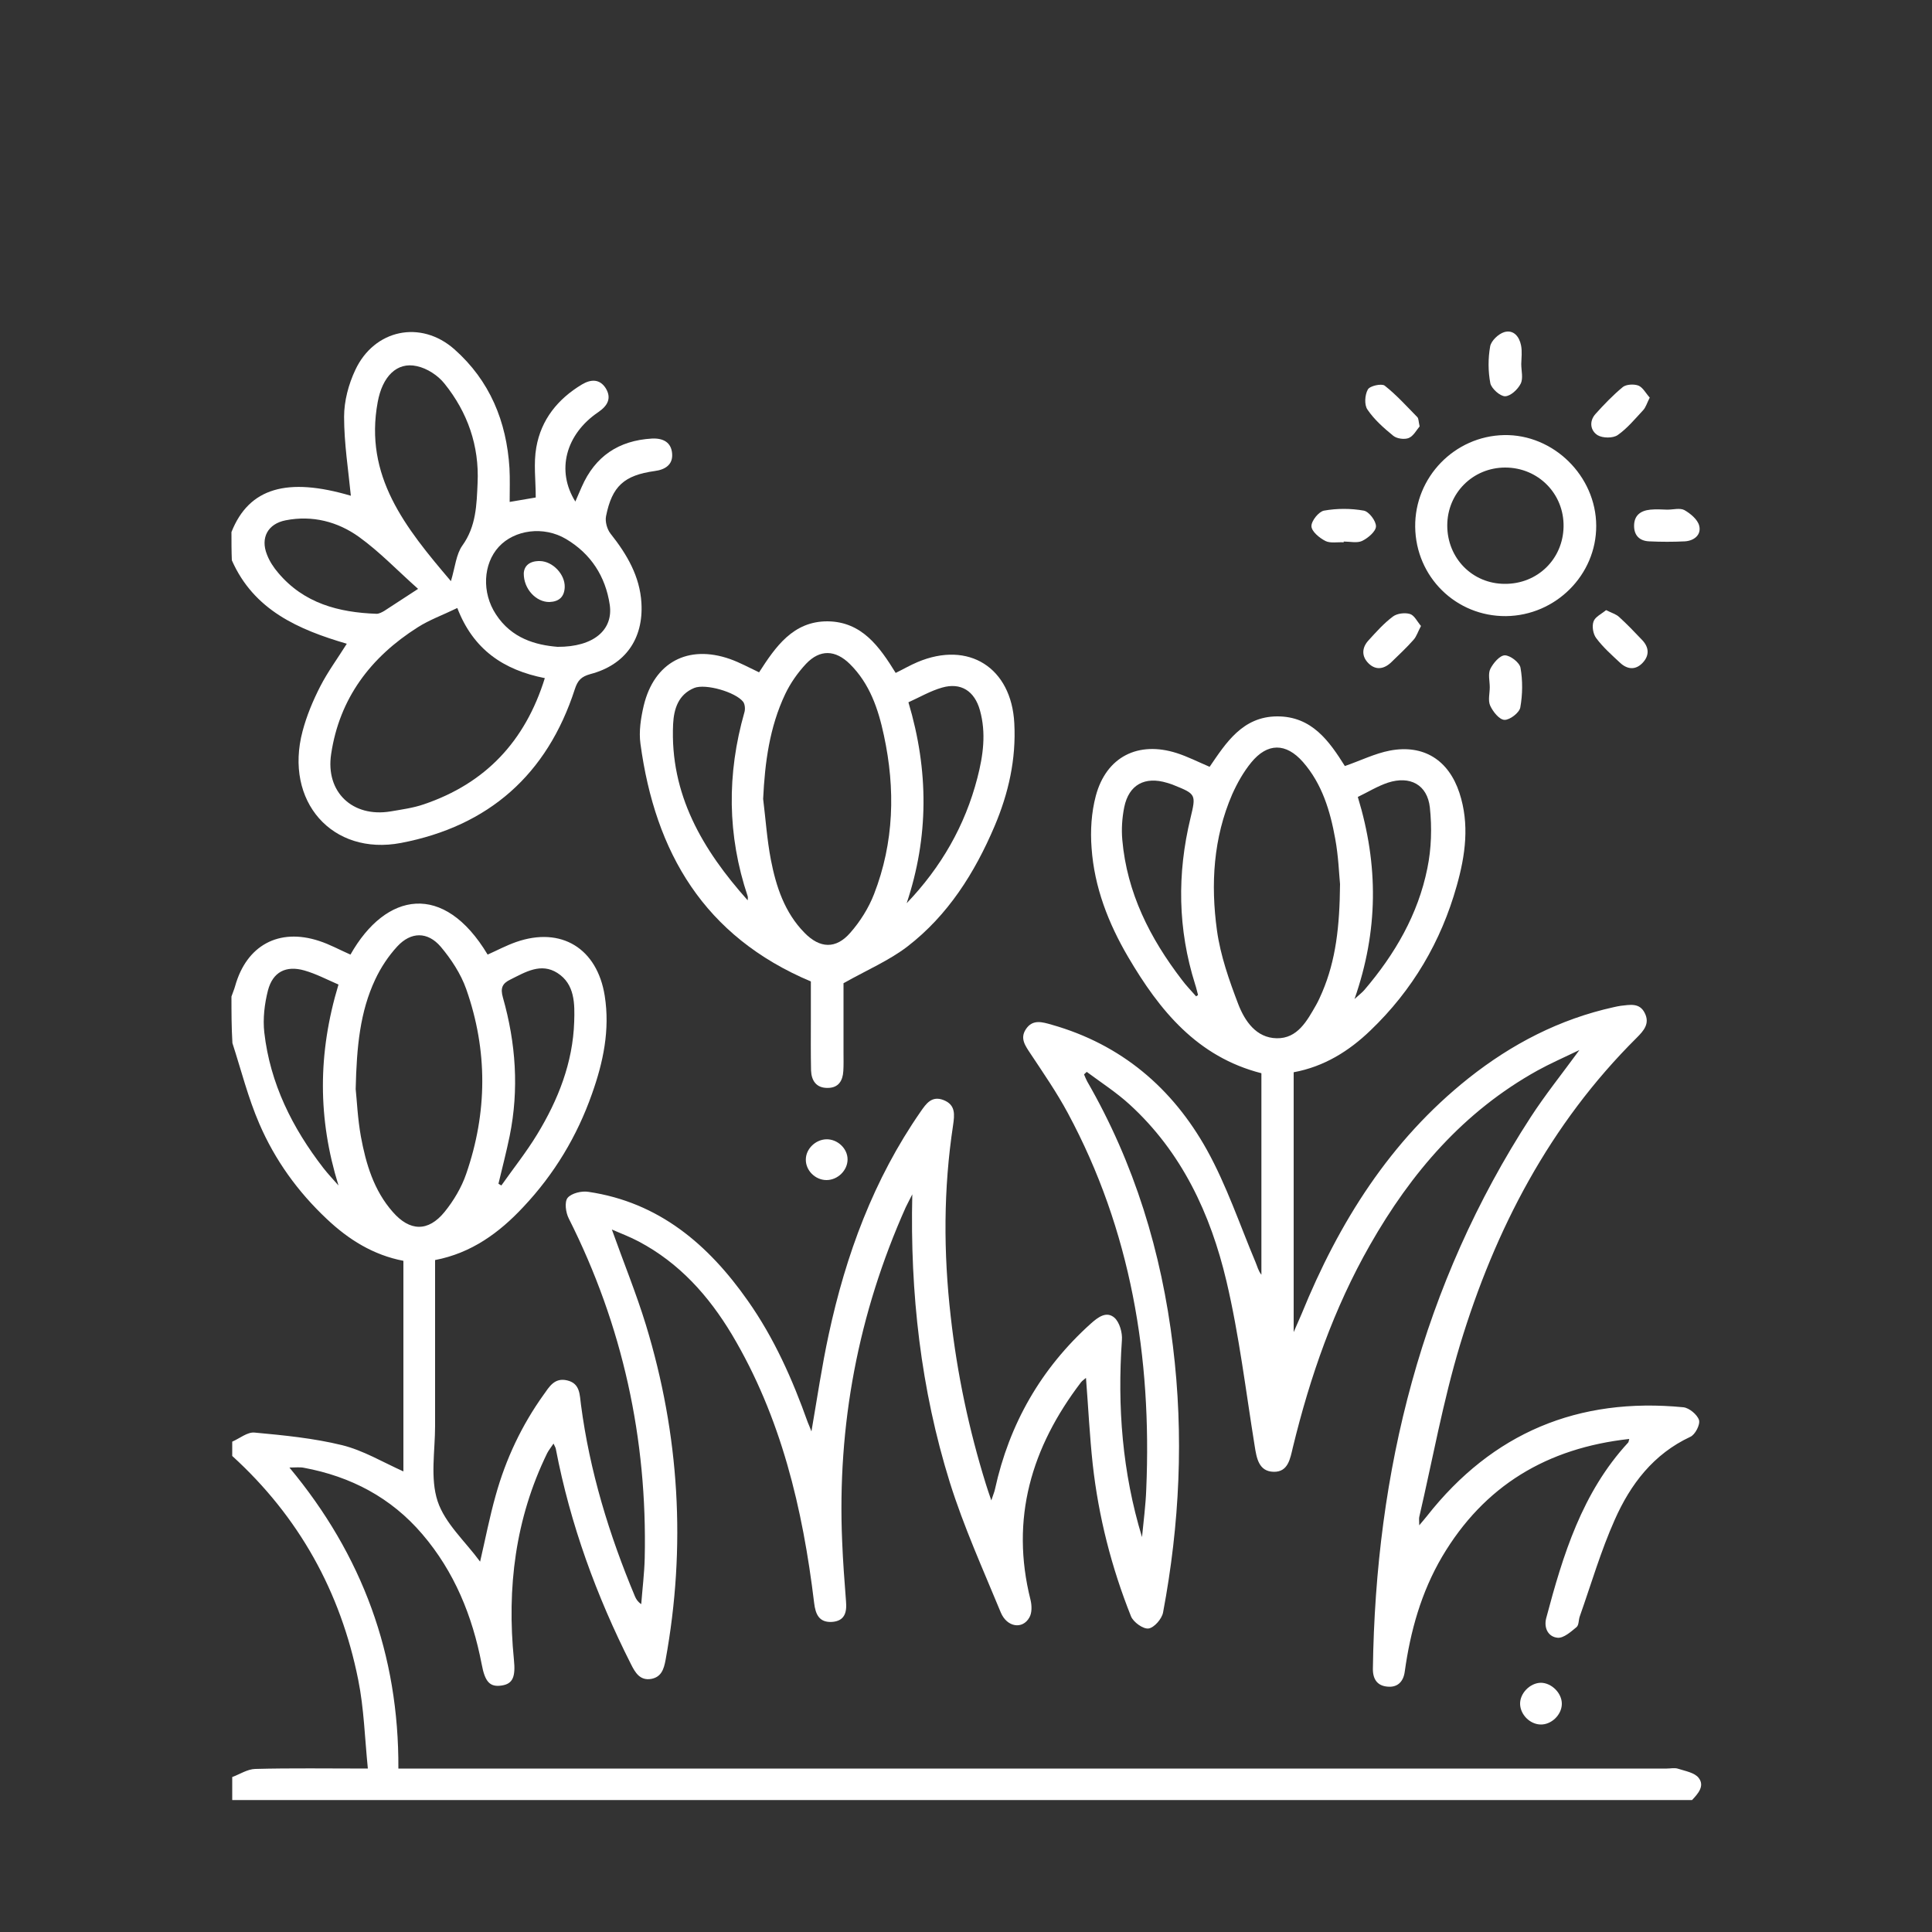 <?xml version="1.0" encoding="UTF-8"?>
<!-- Generator: Adobe Illustrator 28.0.0, SVG Export Plug-In . SVG Version: 6.00 Build 0)  -->
<svg xmlns="http://www.w3.org/2000/svg" xmlns:xlink="http://www.w3.org/1999/xlink" version="1.1" id="Calque_1" x="0px" y="0px" viewBox="0 0 100 100" style="enable-background:new 0 0 100 100;" xml:space="preserve">
<rect x="0" y="0" width="100" height="100" fill="#333333" stroke="none"/>
<style type="text/css">
	.st0{fill:#FFFFFF;}
</style>
<g id="_x30_kRdpN_00000119095872922803656240000006024406910035677097_">
	<g>
		<path class="st0" d="M607.11,2504.57c3.66-2.41,7.62-5.13,11.69-7.69c4.69-2.95,9.17-2.22,11.83,1.76    c2.64,3.95,1.61,8.47-2.84,11.65c-3.38,2.41-7.07,4.41-10.28,7.02c-1.18,0.96-1.87,3.12-1.9,4.75c-0.07,4.11,0.37,8.22,0.62,12.6    c60.95,0,121.78,0,183.01,0c0-20.89,0-41.91,0-63.28c-10.23,0-20.59,0-31.55,0c0,4.96,0.05,9.89-0.01,14.83    c-0.08,5.5-3.13,8.79-7.99,8.77c-4.85-0.01-7.89-3.31-7.93-8.82c-0.06-7.49-0.08-14.97,0.01-22.46c0.06-5.69,2.92-8.58,8.62-8.61    c15.3-0.07,30.61-0.05,45.91-0.01c6.58,0.02,9.31,2.78,9.32,9.44c0.03,21.46,0.01,42.92,0.01,64.39c0,1.8,0,3.61,0,6.03    c2.1,0,3.87,0,5.63,0c26.62,0,53.23-0.01,79.85,0c7.93,0,10.35,2.44,10.35,10.42c0.01,46.25,0.01,92.5,0,138.75    c0,8.23-2.37,10.56-10.72,10.56c-147.22,0-294.44,0-441.66,0c-8.55,0-10.8-2.28-10.8-10.97c0-45.92,0-91.84,0-137.76    c0-8.88,2.17-11,11.26-11c19.95,0,39.9,0,60.61,0c0-2.45-0.02-4.7,0-6.94c0.18-14.49,7.12-24.62,20.24-30.34    c3.04-1.33,3.97-2.79,3.76-5.84c-0.44-6.38,0.07-12.59,3.88-18.14c6-8.75,16.64-12.69,26.67-9.72    c10.5,3.11,17.21,11.98,17.31,22.91c0.01,1,0.11,2.01-0.02,2.99c-0.55,4.21,0.43,6.96,5.11,8.47    C600.58,2499.46,603.54,2502.26,607.11,2504.57z M671.52,2678.48c0-42.69,0-84.99,0-127.18c-32,0-63.66,0-95.24,0    c0,42.58,0,84.77,0,127.18C608.08,2678.48,639.62,2678.48,671.52,2678.48z M783.46,2551.27c-32.06,0-63.72,0-95.23,0    c0,42.67,0,84.97,0,127.17c31.94,0,63.48,0,95.23,0C783.46,2635.98,783.46,2593.8,783.46,2551.27z M800,2551.12    c0,42.72,0,85.03,0,127.18c32.02,0,63.67,0,95.22,0c0-42.59,0-84.78,0-127.18C863.41,2551.12,831.87,2551.12,800,2551.12z     M559.83,2551.25c-32.03,0-63.68,0-95.22,0c0,10.71,0,21.08,0,31.36c31.93,0,63.46,0,95.22,0    C559.83,2572.11,559.83,2561.87,559.83,2551.25z M559.84,2599.18c-32.04,0-63.69,0-95.22,0c0,10.72,0,21.08,0,31.35    c31.93,0,63.46,0,95.22,0C559.84,2620.03,559.84,2609.78,559.84,2599.18z M464.22,2678.37c32.26,0,63.91,0,95.45,0    c0-10.71,0-21.08,0-31.36c-31.93,0-63.46,0-95.26,0c-0.07,1.02-0.18,1.82-0.18,2.61C464.22,2659.08,464.22,2668.54,464.22,2678.37    z M599.79,2534.74c0.96-17.31-5.13-23.76-21.86-23.76c-7.48,0-14.97-0.02-22.45,0c-14.13,0.04-21.79,9.74-18.69,23.76    C557.66,2534.74,578.56,2534.74,599.79,2534.74z M560.43,2494.61c5.4,0,10.44,0,15.43,0c0.55-10.98-2.14-15.9-8.22-15.51    C561.7,2479.47,559.34,2484.47,560.43,2494.61z"></path>
		<path class="st0" d="M680.08,2295.33c62.87,0,125.75,0,188.62,0c8.56,0,10.79,2.27,10.8,10.97c0,35.43,0,70.87,0,106.3    c0,8.02-2.42,10.51-10.27,10.51c-126.24,0.01-252.49,0.01-378.73,0c-7.87,0-10.28-2.47-10.29-10.48c-0.01-35.6-0.01-71.2,0-106.8    c0-8.2,2.36-10.5,10.76-10.5C554.01,2295.33,617.04,2295.33,680.08,2295.33z M575.74,2406.9c0-31.91,0-63.56,0-95.27    c-26.62,0-52.95,0-79.2,0c0,32,0,63.65,0,95.27C523.14,2406.9,549.35,2406.9,575.74,2406.9z M671.52,2406.92    c0-32.04,0-63.7,0-95.24c-26.68,0-53.01,0-79.27,0c0,31.93,0,63.47,0,95.24C618.73,2406.92,644.94,2406.92,671.52,2406.92z     M767.47,2311.57c-26.8,0-53.01,0-79.32,0c0,31.94,0,63.59,0,95.21c26.65,0,52.98,0,79.32,0    C767.47,2374.88,767.47,2343.34,767.47,2311.57z M784.07,2311.48c0,32.19,0,63.85,0,95.4c26.61,0,52.83,0,79.16,0    c0-31.93,0-63.58,0-95.4C836.7,2311.48,810.49,2311.48,784.07,2311.48z"></path>
		<path class="st0" d="M599.96,2622.78c-4.66-0.01-8.08-3.56-7.94-8.25c0.13-4.45,3.51-7.71,7.99-7.7c4.66,0.01,8.09,3.57,7.95,8.24    C607.83,2619.51,604.42,2622.79,599.96,2622.78z"></path>
		<path class="st0" d="M759.69,2622.78c-4.66-0.01-8.08-3.55-7.95-8.24c0.12-4.45,3.5-7.71,7.98-7.71c4.66,0.01,8.09,3.56,7.96,8.23    C767.56,2619.5,764.15,2622.79,759.69,2622.78z"></path>
		<path class="st0" d="M823.99,2606.84c4.43,0.19,7.65,3.64,7.58,8.12c-0.08,4.63-3.71,8.03-8.37,7.83c-4.6-0.2-7.89-3.94-7.56-8.62    C815.95,2609.77,819.51,2606.65,823.99,2606.84z"></path>
		<path class="st0" d="M520.11,2566.77c0.06,4.47-3.19,7.92-7.61,8.09c-4.67,0.18-8.27-3.22-8.33-7.86    c-0.06-4.68,3.42-8.15,8.1-8.08C516.73,2558.98,520.06,2562.32,520.11,2566.77z"></path>
		<path class="st0" d="M512.2,2606.84c4.65,0.03,8.07,3.61,7.91,8.28c-0.15,4.43-3.58,7.7-8.04,7.67c-4.65-0.03-8.06-3.61-7.9-8.29    C504.32,2610.05,507.72,2606.81,512.2,2606.84z"></path>
		<path class="st0" d="M520.11,2662.55c0.09,4.67-3.39,8.19-8.05,8.15c-4.46-0.04-7.81-3.35-7.89-7.8    c-0.09-4.69,3.36-8.18,8.04-8.14C516.67,2654.8,520.03,2658.1,520.11,2662.55z"></path>
		<path class="st0" d="M552.05,2351.25c4.66-0.01,8.11,3.53,7.99,8.2c-0.11,4.44-3.5,7.74-7.96,7.74c-4.66,0.01-8.1-3.52-7.98-8.21    C544.21,2354.53,547.58,2351.26,552.05,2351.25z"></path>
		<path class="st0" d="M615.73,2351.25c4.68-0.12,8.22,3.32,8.21,7.98c-0.01,4.46-3.31,7.85-7.74,7.96    c-4.67,0.12-8.21-3.33-8.2-7.99C608,2354.72,611.27,2351.36,615.73,2351.25z"></path>
		<path class="st0" d="M751.71,2359.01c0.1,4.67-3.36,8.21-8.02,8.18c-4.46-0.02-7.83-3.32-7.93-7.77c-0.1-4.69,3.33-8.2,8.01-8.18    C748.24,2351.27,751.61,2354.56,751.71,2359.01z"></path>
		<path class="st0" d="M815.6,2359.1c0.06,4.47-3.19,7.92-7.61,8.09c-4.67,0.18-8.27-3.22-8.33-7.86c-0.06-4.68,3.42-8.15,8.1-8.08    C812.21,2351.31,815.54,2354.65,815.6,2359.1z"></path>
	</g>
</g>
<g id="kYQn7C_00000076589904775745219880000008123214240428493992_">
	<g>
		<path class="st0" d="M11.98,51.58c0.06-0.18,0.14-0.36,0.19-0.54c0.59-2.11,2.26-3.02,4.34-2.34c0.56,0.18,1.08,0.47,1.63,0.71    c1.83-3.24,4.83-3.79,7.1,0c0.49-0.22,0.96-0.47,1.47-0.65c2.34-0.82,4.2,0.33,4.59,2.78c0.28,1.77-0.08,3.45-0.66,5.08    c-0.77,2.19-1.95,4.15-3.55,5.85c-1.25,1.34-2.69,2.39-4.57,2.75c0,2.89,0,5.73,0,8.58c0,1.31-0.26,2.71,0.13,3.9    c0.38,1.15,1.43,2.08,2.2,3.13c0.27-1.16,0.49-2.31,0.81-3.44c0.52-1.87,1.34-3.61,2.47-5.19c0.3-0.42,0.57-0.91,1.23-0.75    c0.68,0.16,0.64,0.76,0.71,1.25c0.45,3.45,1.46,6.74,2.8,9.94c0.06,0.13,0.13,0.26,0.32,0.39c0.06-0.79,0.16-1.58,0.18-2.37    c0.14-6.19-1.14-12.05-3.93-17.59c-0.16-0.31-0.23-0.86-0.06-1.07c0.2-0.24,0.73-0.37,1.08-0.31c3.65,0.54,6.21,2.73,8.25,5.64    c1.36,1.93,2.31,4.07,3.1,6.29c0.05,0.13,0.11,0.25,0.19,0.47c0.3-1.74,0.54-3.38,0.89-5c0.89-4.14,2.33-8.05,4.76-11.55    c0.29-0.42,0.58-0.84,1.19-0.6c0.63,0.25,0.57,0.75,0.49,1.31c-0.5,3.29-0.5,6.59-0.12,9.9c0.33,2.95,0.94,5.84,1.82,8.67    c0.07,0.23,0.15,0.46,0.28,0.84c0.09-0.28,0.16-0.43,0.19-0.58c0.74-3.38,2.38-6.25,4.96-8.57c0.37-0.33,0.81-0.67,1.23-0.3    c0.26,0.24,0.41,0.77,0.38,1.15c-0.24,3.45,0.02,6.85,1.04,10.2c0.08-0.83,0.19-1.65,0.22-2.48c0.29-6.83-0.79-13.39-4.06-19.47    c-0.57-1.06-1.26-2.06-1.93-3.07c-0.27-0.41-0.56-0.79-0.24-1.27c0.35-0.53,0.85-0.37,1.34-0.23c3.6,1.02,6.25,3.28,8.03,6.48    c1.02,1.84,1.7,3.87,2.52,5.82c0.09,0.21,0.14,0.44,0.3,0.64c0-3.48,0-6.96,0-10.43c-3.33-0.85-5.28-3.26-6.9-6.02    c-1.02-1.74-1.75-3.61-1.89-5.64c-0.07-0.89-0.01-1.84,0.22-2.7c0.54-2.02,2.19-2.85,4.19-2.21c0.56,0.18,1.09,0.45,1.7,0.71    c0.84-1.23,1.7-2.6,3.49-2.61c1.81-0.01,2.71,1.3,3.51,2.57c0.81-0.28,1.55-0.65,2.33-0.8c1.75-0.33,3.04,0.49,3.6,2.19    c0.53,1.62,0.31,3.22-0.14,4.81c-0.81,2.89-2.29,5.4-4.46,7.48c-1.12,1.08-2.41,1.88-3.98,2.17c0,4.43,0,8.83,0,13.45    c0.19-0.43,0.3-0.69,0.41-0.94c1.93-4.74,4.58-8.97,8.64-12.2c2.23-1.77,4.71-3.06,7.52-3.68c0.12-0.03,0.24-0.05,0.36-0.07    c0.47-0.05,0.97-0.17,1.24,0.37c0.28,0.55-0.05,0.92-0.42,1.29c-4.49,4.46-7.33,9.91-9.14,15.89c-0.88,2.92-1.42,5.94-2.11,8.91    c-0.02,0.09,0,0.2,0,0.43c0.18-0.22,0.3-0.35,0.4-0.48c3.39-4.31,7.83-6.16,13.27-5.63c0.3,0.03,0.72,0.38,0.81,0.66    c0.07,0.24-0.2,0.76-0.45,0.87c-1.91,0.89-3.1,2.46-3.91,4.29c-0.72,1.61-1.22,3.33-1.81,5c-0.07,0.19-0.04,0.45-0.17,0.56    c-0.29,0.24-0.66,0.57-0.97,0.55c-0.49-0.04-0.73-0.5-0.6-1.01c0.87-3.28,1.86-6.51,4.24-9.09c0.03-0.03,0.03-0.09,0.06-0.19    c-4.25,0.47-7.51,2.41-9.69,6.1c-1.08,1.84-1.64,3.85-1.93,5.94c-0.07,0.53-0.38,0.83-0.89,0.78c-0.51-0.04-0.76-0.36-0.76-0.91    c0.14-10.26,2.53-19.88,8.17-28.57c0.74-1.14,1.59-2.2,2.52-3.47c-0.83,0.4-1.52,0.7-2.17,1.06c-3.82,2.12-6.54,5.29-8.67,9.03    c-1.87,3.28-3.1,6.81-3.99,10.47c-0.14,0.58-0.24,1.29-1,1.27c-0.77-0.02-0.88-0.71-0.98-1.35c-0.46-2.85-0.8-5.72-1.46-8.52    c-0.82-3.47-2.31-6.68-5.02-9.15c-0.68-0.62-1.47-1.13-2.21-1.68c-0.05,0.04-0.09,0.09-0.14,0.13c0.05,0.12,0.1,0.25,0.16,0.36    c2.45,4.25,3.85,8.84,4.44,13.7c0.57,4.63,0.35,9.22-0.51,13.79c-0.06,0.33-0.46,0.79-0.75,0.83c-0.28,0.04-0.79-0.33-0.91-0.63    c-1.01-2.53-1.68-5.16-1.98-7.86c-0.16-1.47-0.23-2.95-0.35-4.48c-0.09,0.08-0.19,0.14-0.26,0.23c-2.56,3.36-3.67,7.05-2.61,11.26    c0.07,0.29,0.08,0.67-0.06,0.91c-0.35,0.63-1.16,0.51-1.48-0.26c-0.92-2.23-1.92-4.44-2.64-6.74c-1.5-4.82-2.06-9.79-1.94-14.9    c-0.11,0.22-0.23,0.44-0.34,0.67c-2.46,5.51-3.55,11.27-3.29,17.29c0.04,1.04,0.12,2.07,0.2,3.11c0.05,0.57-0.07,1.01-0.72,1.06    c-0.67,0.04-0.86-0.39-0.93-0.98c-0.59-4.89-1.71-9.62-4.26-13.9c-1.2-2-2.72-3.7-4.82-4.81c-0.43-0.23-0.88-0.4-1.39-0.62    c0.61,1.71,1.26,3.3,1.76,4.93c1.74,5.7,2.09,11.48,1.02,17.35c-0.09,0.48-0.22,0.88-0.74,0.98c-0.58,0.1-0.83-0.32-1.05-0.76    c-1.79-3.54-3.14-7.23-3.89-11.14c-0.01-0.07-0.05-0.13-0.12-0.28c-0.13,0.2-0.25,0.34-0.33,0.5c-1.65,3.38-2.09,6.97-1.72,10.68    c0.09,0.88-0.05,1.25-0.62,1.34c-0.63,0.1-0.88-0.19-1.05-1.11c-0.48-2.49-1.41-4.78-3.07-6.72c-1.62-1.9-3.71-2.99-6.14-3.44    c-0.2-0.04-0.42-0.01-0.74-0.01c3.78,4.54,5.67,9.69,5.64,15.58c0.38,0,0.69,0,1.01,0c21.55,0,43.1,0,64.64,0    c0.2,0,0.41-0.05,0.59,0.01c0.37,0.12,0.85,0.2,1.06,0.47c0.33,0.42-0.03,0.82-0.34,1.15c-25.19,0-50.37,0-75.56,0    c0-0.4,0-0.79,0-1.19c0.4-0.15,0.79-0.41,1.19-0.42c1.87-0.05,3.75-0.02,5.83-0.02c-0.16-1.58-0.2-3.12-0.5-4.6    c-0.91-4.55-3.07-8.44-6.52-11.58c0-0.25,0-0.49,0-0.74c0.39-0.17,0.79-0.51,1.16-0.47c1.51,0.14,3.05,0.29,4.52,0.65    c1.1,0.27,2.11,0.88,3.18,1.36c0-3.61,0-7.23,0-10.9c-1.56-0.3-2.84-1.1-3.97-2.17c-1.5-1.41-2.68-3.05-3.49-4.93    c-0.58-1.34-0.94-2.78-1.39-4.17C11.98,53.16,11.98,52.37,11.98,51.58z M69.36,45.76c-0.05-0.49-0.08-1.43-0.25-2.35    c-0.26-1.44-0.68-2.84-1.67-3.97c-0.88-1-1.84-1-2.68,0.03c-0.4,0.49-0.72,1.06-0.98,1.64c-0.98,2.26-1.12,4.66-0.79,7.05    c0.18,1.3,0.63,2.58,1.1,3.81c0.34,0.88,0.93,1.75,1.99,1.77c1.08,0.02,1.57-0.9,2.04-1.72c0.12-0.21,0.22-0.44,0.32-0.67    C69.14,49.7,69.34,47.97,69.36,45.76z M18.41,56.37c0.06,0.55,0.1,1.52,0.27,2.46c0.26,1.41,0.67,2.79,1.65,3.9    c0.88,1.01,1.83,1.04,2.68,0c0.47-0.58,0.88-1.27,1.12-1.97c1.1-3.18,1.12-6.39,0-9.57c-0.28-0.79-0.78-1.55-1.32-2.19    c-0.68-0.79-1.54-0.78-2.25-0.01c-0.46,0.5-0.85,1.09-1.14,1.71C18.64,52.36,18.46,54.15,18.41,56.37z M17.52,50.96    c-0.6-0.26-1.17-0.56-1.77-0.73c-0.95-0.27-1.63,0.08-1.88,1.03c-0.18,0.7-0.27,1.47-0.19,2.18c0.3,2.64,1.45,4.94,3.06,7.02    c0.24,0.31,0.52,0.6,0.78,0.9C16.45,57.91,16.44,54.53,17.52,50.96z M70.28,41.25c1.08,3.54,1.06,6.93-0.17,10.46    c0.26-0.24,0.4-0.34,0.51-0.47c1.58-1.85,2.78-3.91,3.26-6.3c0.21-1.02,0.24-2.1,0.13-3.14c-0.13-1.19-1.03-1.66-2.17-1.29    C71.3,40.69,70.82,40.99,70.28,41.25z M25.8,61.27c0.05,0.03,0.1,0.06,0.15,0.09c0.62-0.88,1.29-1.72,1.85-2.64    c1.09-1.79,1.85-3.71,1.92-5.83c0.03-0.93,0.04-1.95-0.87-2.53c-0.85-0.54-1.65-0.05-2.43,0.34c-0.42,0.2-0.53,0.44-0.39,0.93    c0.67,2.36,0.84,4.75,0.35,7.17C26.21,59.62,26,60.44,25.8,61.27z M61.91,51.57c0.03-0.02,0.07-0.04,0.1-0.07    c-0.05-0.18-0.09-0.37-0.15-0.55c-0.9-2.85-0.94-5.72-0.24-8.61c0.29-1.21,0.29-1.24-0.86-1.7c-0.11-0.05-0.23-0.08-0.35-0.12    c-1.15-0.35-1.98,0.09-2.22,1.26c-0.11,0.55-0.15,1.13-0.1,1.69c0.24,2.74,1.43,5.09,3.08,7.24    C61.39,51.01,61.66,51.28,61.91,51.57z"></path>
		<path class="st0" d="M11.98,27.54c0.91-2.3,2.9-2.85,6.18-1.88c-0.13-1.33-0.35-2.71-0.35-4.09c0-0.81,0.23-1.68,0.58-2.42    c0.98-2.1,3.39-2.61,5.13-1.07c1.83,1.62,2.7,3.73,2.85,6.15c0.03,0.56,0.01,1.13,0.01,1.75c0.48-0.08,0.9-0.15,1.35-0.23    c0-0.9-0.12-1.77,0.03-2.6c0.25-1.43,1.11-2.5,2.36-3.25c0.47-0.28,0.92-0.29,1.23,0.19c0.32,0.52,0.1,0.91-0.38,1.24    c-1.7,1.15-2.19,3.04-1.19,4.63c0.12-0.27,0.22-0.52,0.33-0.76c0.69-1.58,1.91-2.4,3.63-2.5c0.58-0.03,1.01,0.19,1.05,0.79    c0.04,0.56-0.36,0.82-0.9,0.89c-1.58,0.22-2.21,0.78-2.52,2.33c-0.06,0.28,0.05,0.68,0.23,0.91c0.85,1.07,1.52,2.21,1.6,3.59    c0.11,1.87-0.85,3.21-2.64,3.68c-0.47,0.13-0.66,0.32-0.81,0.79c-1.43,4.41-4.45,7.08-8.99,7.95c-3.57,0.68-6.06-2.16-5.1-5.78    c0.21-0.8,0.54-1.59,0.92-2.33s0.88-1.42,1.37-2.2C15.46,32.59,13.14,31.59,12,29C11.98,28.53,11.98,28.03,11.98,27.54z     M23.67,31.47c-0.74,0.36-1.44,0.61-2.05,1c-2.43,1.54-4.05,3.67-4.48,6.56c-0.3,1.97,1.11,3.29,3.07,2.97    c0.58-0.1,1.18-0.18,1.73-0.37c3.18-1.08,5.24-3.25,6.26-6.53C26.07,34.68,24.5,33.63,23.67,31.47z M23.34,30.08    c0.22-0.74,0.27-1.39,0.59-1.84c0.72-1,0.74-2.12,0.79-3.24c0.09-1.93-0.52-3.66-1.71-5.14c-0.34-0.43-0.91-0.8-1.44-0.91    c-1.03-0.23-1.78,0.54-2.02,1.86C18.84,24.64,20.97,27.3,23.34,30.08z M28.86,33.48c1.87,0.01,2.89-0.88,2.7-2.18    c-0.22-1.47-0.98-2.64-2.26-3.4c-1.16-0.69-2.67-0.48-3.48,0.4c-0.82,0.89-0.89,2.38-0.15,3.5    C26.48,33.05,27.74,33.39,28.86,33.48z M21.64,30.48c-1.07-0.95-1.99-1.92-3.06-2.69c-1.1-0.79-2.41-1.13-3.79-0.86    c-0.93,0.18-1.32,0.91-0.97,1.78c0.13,0.34,0.34,0.66,0.58,0.94c1.33,1.58,3.13,2.05,5.09,2.12c0.13,0,0.28-0.08,0.4-0.15    C20.41,31.28,20.93,30.94,21.64,30.48z"></path>
		<path class="st0" d="M46.36,34.83c0.39-0.19,0.75-0.4,1.13-0.56c2.65-1.12,4.86,0.29,5.01,3.16c0.1,1.87-0.3,3.63-1.02,5.33    c-1.03,2.42-2.41,4.61-4.51,6.23c-0.94,0.72-2.06,1.2-3.31,1.9c0,0.99,0,2.29,0,3.59c0,0.32,0.01,0.64-0.01,0.96    c-0.03,0.5-0.25,0.87-0.81,0.87c-0.59,0.01-0.84-0.38-0.86-0.9c-0.02-0.89-0.01-1.78-0.01-2.67c0-0.69,0-1.38,0-1.94    c-5.53-2.33-8.06-6.68-8.82-12.3c-0.09-0.64,0.02-1.34,0.17-1.98c0.54-2.24,2.29-3.17,4.46-2.41c0.51,0.18,0.98,0.44,1.51,0.69    c0.85-1.32,1.76-2.65,3.55-2.64C44.61,32.18,45.52,33.47,46.36,34.83z M39.5,41.35c0.13,1.05,0.2,2.11,0.4,3.15    c0.27,1.39,0.71,2.73,1.74,3.78c0.8,0.82,1.63,0.85,2.37,0c0.51-0.58,0.95-1.28,1.23-2c1.04-2.68,1.11-5.44,0.51-8.22    c-0.29-1.36-0.73-2.67-1.76-3.69c-0.75-0.74-1.55-0.77-2.27-0.01c-0.43,0.46-0.81,1-1.08,1.57C39.83,37.64,39.59,39.47,39.5,41.35    z M47.02,36.35c1.06,3.55,1.05,6.98-0.09,10.4c1.78-1.86,3.02-4.01,3.66-6.49c0.3-1.16,0.46-2.32,0.13-3.5    c-0.28-1-0.99-1.45-1.96-1.17C48.16,35.76,47.6,36.09,47.02,36.35z M38.7,46.6c0-0.07,0.02-0.15,0-0.21    c-1.06-3.16-1.08-6.33-0.17-9.52c0.05-0.16,0.03-0.41-0.06-0.54c-0.39-0.51-1.96-0.96-2.54-0.72c-0.82,0.34-1.05,1.08-1.09,1.87    C34.67,41.11,36.36,43.98,38.7,46.6z"></path>
		<path class="st0" d="M77.95,31.89c-2.59,0.02-4.67-2.03-4.7-4.62c-0.03-2.57,2.04-4.7,4.6-4.75s4.76,2.12,4.77,4.69    C82.63,29.75,80.53,31.86,77.95,31.89z M77.89,30.22c1.69,0.01,3.01-1.28,3.04-2.96c0.03-1.7-1.31-3.06-3.02-3.06    c-1.67,0-3,1.32-3,3C74.91,28.89,76.21,30.22,77.89,30.22z"></path>
		<path class="st0" d="M73.48,22.07c-0.15,0.17-0.31,0.49-0.56,0.6c-0.22,0.09-0.61,0.04-0.8-0.11c-0.49-0.4-0.99-0.84-1.34-1.36    c-0.17-0.24-0.14-0.76,0.02-1.04c0.1-0.19,0.71-0.32,0.87-0.2c0.61,0.48,1.14,1.07,1.69,1.63C73.43,21.66,73.42,21.81,73.48,22.07    z"></path>
		<path class="st0" d="M83.13,31.58c0.3,0.15,0.52,0.21,0.67,0.35c0.42,0.38,0.81,0.79,1.2,1.2c0.36,0.38,0.38,0.8,0.02,1.18    c-0.37,0.39-0.8,0.34-1.17-0.01c-0.43-0.4-0.88-0.8-1.23-1.27c-0.16-0.21-0.23-0.61-0.14-0.86    C82.56,31.93,82.89,31.78,83.13,31.58z"></path>
		<path class="st0" d="M77.11,35.57c0-0.32-0.1-0.69,0.03-0.95c0.15-0.3,0.49-0.7,0.75-0.7c0.28,0,0.76,0.37,0.81,0.64    c0.12,0.67,0.11,1.39-0.01,2.06c-0.05,0.27-0.54,0.65-0.82,0.64c-0.27-0.01-0.6-0.43-0.74-0.74    C77.01,36.25,77.11,35.89,77.11,35.57z"></path>
		<path class="st0" d="M86.3,26.38c0.3,0,0.65-0.1,0.88,0.02c0.32,0.18,0.69,0.49,0.77,0.81c0.12,0.47-0.26,0.78-0.74,0.81    c-0.61,0.03-1.23,0.03-1.85,0c-0.48-0.02-0.78-0.29-0.78-0.8c0-0.55,0.34-0.79,0.84-0.84C85.71,26.35,86.01,26.37,86.3,26.38    C86.3,26.37,86.3,26.38,86.3,26.38z"></path>
		<path class="st0" d="M69.55,28.07c-0.32-0.02-0.69,0.06-0.95-0.07c-0.31-0.16-0.71-0.49-0.72-0.76c-0.01-0.28,0.38-0.76,0.65-0.81    c0.67-0.12,1.39-0.12,2.06,0c0.27,0.05,0.64,0.54,0.63,0.82c-0.01,0.26-0.41,0.6-0.72,0.75c-0.26,0.12-0.63,0.03-0.95,0.03    C69.55,28.04,69.55,28.06,69.55,28.07z"></path>
		<path class="st0" d="M78.74,18.84c0,0.35,0.11,0.74-0.03,1.02c-0.15,0.3-0.53,0.65-0.81,0.65c-0.26,0-0.7-0.4-0.76-0.67    c-0.12-0.62-0.12-1.29-0.01-1.91c0.05-0.29,0.43-0.65,0.73-0.74c0.48-0.14,0.78,0.23,0.87,0.69    C78.79,18.19,78.75,18.52,78.74,18.84C78.75,18.84,78.74,18.84,78.74,18.84z"></path>
		<path class="st0" d="M85.39,20.58c-0.14,0.27-0.2,0.5-0.34,0.65c-0.42,0.45-0.82,0.94-1.32,1.29c-0.25,0.17-0.77,0.16-1.03,0.01    c-0.38-0.23-0.46-0.72-0.12-1.1c0.44-0.49,0.91-0.98,1.42-1.4c0.18-0.14,0.58-0.16,0.81-0.07C85.04,20.06,85.19,20.36,85.39,20.58    z"></path>
		<path class="st0" d="M73.55,32.4c-0.16,0.3-0.23,0.54-0.38,0.71c-0.36,0.41-0.76,0.78-1.15,1.16c-0.37,0.36-0.8,0.44-1.18,0.07    c-0.37-0.36-0.36-0.81-0.01-1.19c0.4-0.44,0.8-0.89,1.27-1.24c0.21-0.16,0.62-0.21,0.88-0.13C73.21,31.85,73.35,32.17,73.55,32.4z    "></path>
		<path class="st0" d="M79.75,87.1c0.56,0,1.1,0.54,1.09,1.1c-0.01,0.57-0.55,1.08-1.11,1.06c-0.55-0.02-1.03-0.51-1.05-1.05    C78.66,87.65,79.19,87.11,79.75,87.1z"></path>
		<path class="st0" d="M43.87,60.01c0,0.57-0.51,1.07-1.09,1.07c-0.59,0-1.09-0.51-1.07-1.08c0.01-0.54,0.5-1.01,1.05-1.03    C43.34,58.95,43.87,59.44,43.87,60.01z"></path>
		<path class="st0" d="M27.11,29.69c0.01-0.39,0.29-0.66,0.83-0.65c0.67,0.01,1.31,0.69,1.29,1.35c-0.02,0.51-0.3,0.75-0.79,0.77    C27.76,31.17,27.11,30.5,27.11,29.69z"></path>
	</g>
</g>
</svg>
